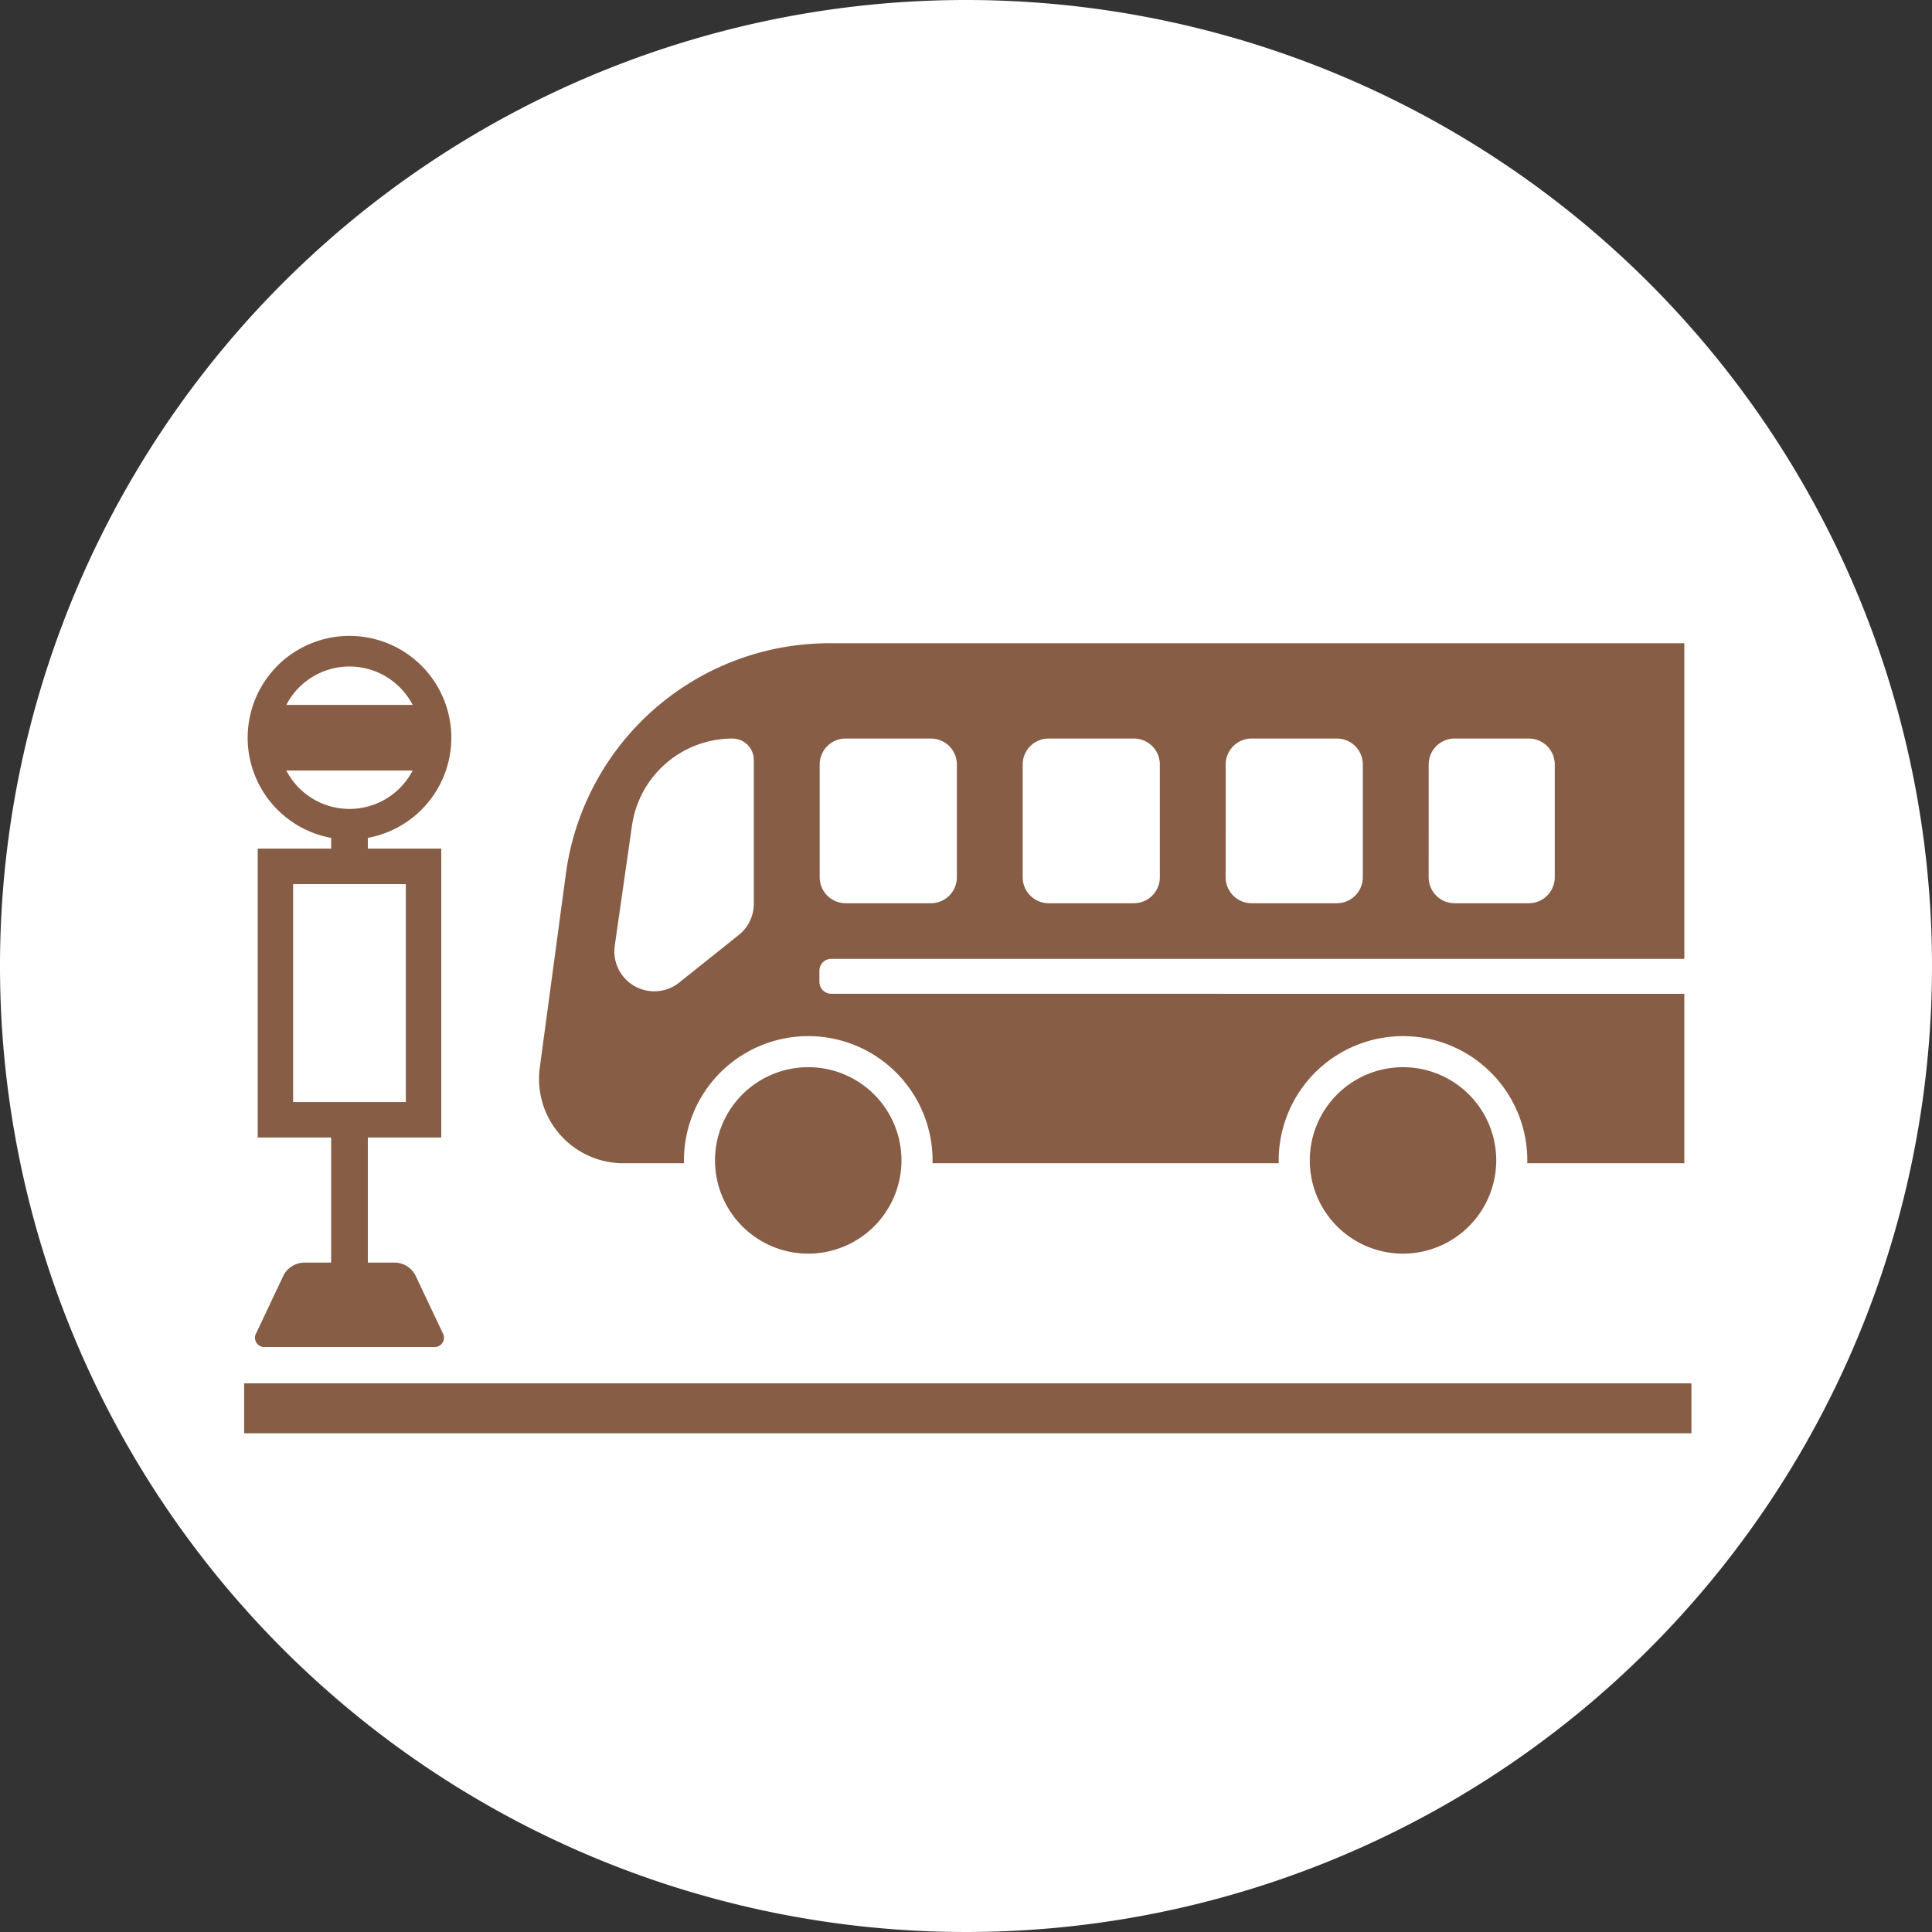 <svg id="lifetourism3-3" xmlns="http://www.w3.org/2000/svg" xmlns:xlink="http://www.w3.org/1999/xlink" width="138" height="138" viewBox="0 0 138 138">
  <rect x="0" y="0" width="138" height="138" fill="#333333" stroke="none"/>
  <defs>
    <clipPath id="clip-path">
      <rect id="長方形_1668" data-name="長方形 1668" width="138" height="138" fill="none"/>
    </clipPath>
  </defs>
  <g id="グループ_5459" data-name="グループ 5459" clip-path="url(#clip-path)">
    <path id="パス_9906" data-name="パス 9906" d="M138,69A69,69,0,1,1,69,0a69,69,0,0,1,69,69" fill="#fff"/>
    <path id="パス_9907" data-name="パス 9907" d="M18.96,96.213a.667.667,0,0,1-.644-1.018l1.944-4.114a1.7,1.7,0,0,1,1.411-.894h1.982V81.249H18.408V60.618h5.245v-.77a7.273,7.273,0,1,1,2.621,0v.77h5.245V81.249H26.274v8.938h1.982a1.7,1.7,0,0,1,1.41.894l1.945,4.114a.667.667,0,0,1-.644,1.018ZM28.988,63.15h-8.05V78.718h8.05Zm-8.536-8.111a5.083,5.083,0,0,0,9.023,0Zm9.023-4.689a5.082,5.082,0,0,0-9.023,0Z" fill="#875d45"/>
    <path id="パス_9908" data-name="パス 9908" d="M59.378,70.983a.847.847,0,0,1-.848-.847v-.8a.848.848,0,0,1,.848-.848h60.931V45.945H59.249A19,19,0,0,0,40.421,62.409L38.556,76.264a6.021,6.021,0,0,0,5.967,6.824h4.335c0-.067-.005-.134-.005-.2a8.879,8.879,0,0,1,17.758,0c0,.068,0,.135,0,.2H91.341c0-.067-.005-.134-.005-.2a8.879,8.879,0,0,1,17.758,0c0,.068,0,.135-.006.2h11.221v-12.1Zm42.671-16.377a1.854,1.854,0,0,1,1.853-1.854H109.2a1.854,1.854,0,0,1,1.854,1.854v8.056a1.854,1.854,0,0,1-1.854,1.854H103.9a1.854,1.854,0,0,1-1.853-1.854Zm-14.5,0A1.854,1.854,0,0,1,89.4,52.752h6.09a1.854,1.854,0,0,1,1.854,1.854v8.056a1.854,1.854,0,0,1-1.854,1.854H89.4a1.854,1.854,0,0,1-1.854-1.854Zm-14.5,0a1.854,1.854,0,0,1,1.853-1.854h6.09a1.854,1.854,0,0,1,1.854,1.854v8.056a1.854,1.854,0,0,1-1.854,1.854h-6.09a1.854,1.854,0,0,1-1.853-1.854Zm-14.5,0a1.854,1.854,0,0,1,1.854-1.854h6.09a1.854,1.854,0,0,1,1.854,1.854v8.056a1.854,1.854,0,0,1-1.854,1.854h-6.09a1.854,1.854,0,0,1-1.854-1.854Zm-4.706,9.951a2.849,2.849,0,0,1-1.073,2.228l-4.259,3.4a2.851,2.851,0,0,1-4.6-2.633l1.23-8.576a7.25,7.25,0,0,1,7.177-6.222,1.524,1.524,0,0,1,1.525,1.524Z" fill="#875d45"/>
    <path id="パス_9909" data-name="パス 9909" d="M57.732,89.546a6.659,6.659,0,1,1,6.659-6.659,6.666,6.666,0,0,1-6.659,6.659" fill="#875d45"/>
    <path id="パス_9910" data-name="パス 9910" d="M100.215,89.546a6.659,6.659,0,1,1,6.659-6.659,6.666,6.666,0,0,1-6.659,6.659" fill="#875d45"/>
    <rect id="長方形_1667" data-name="長方形 1667" width="103.379" height="3.566" transform="translate(17.439 98.811)" fill="#875d45"/>
  </g>
</svg>
